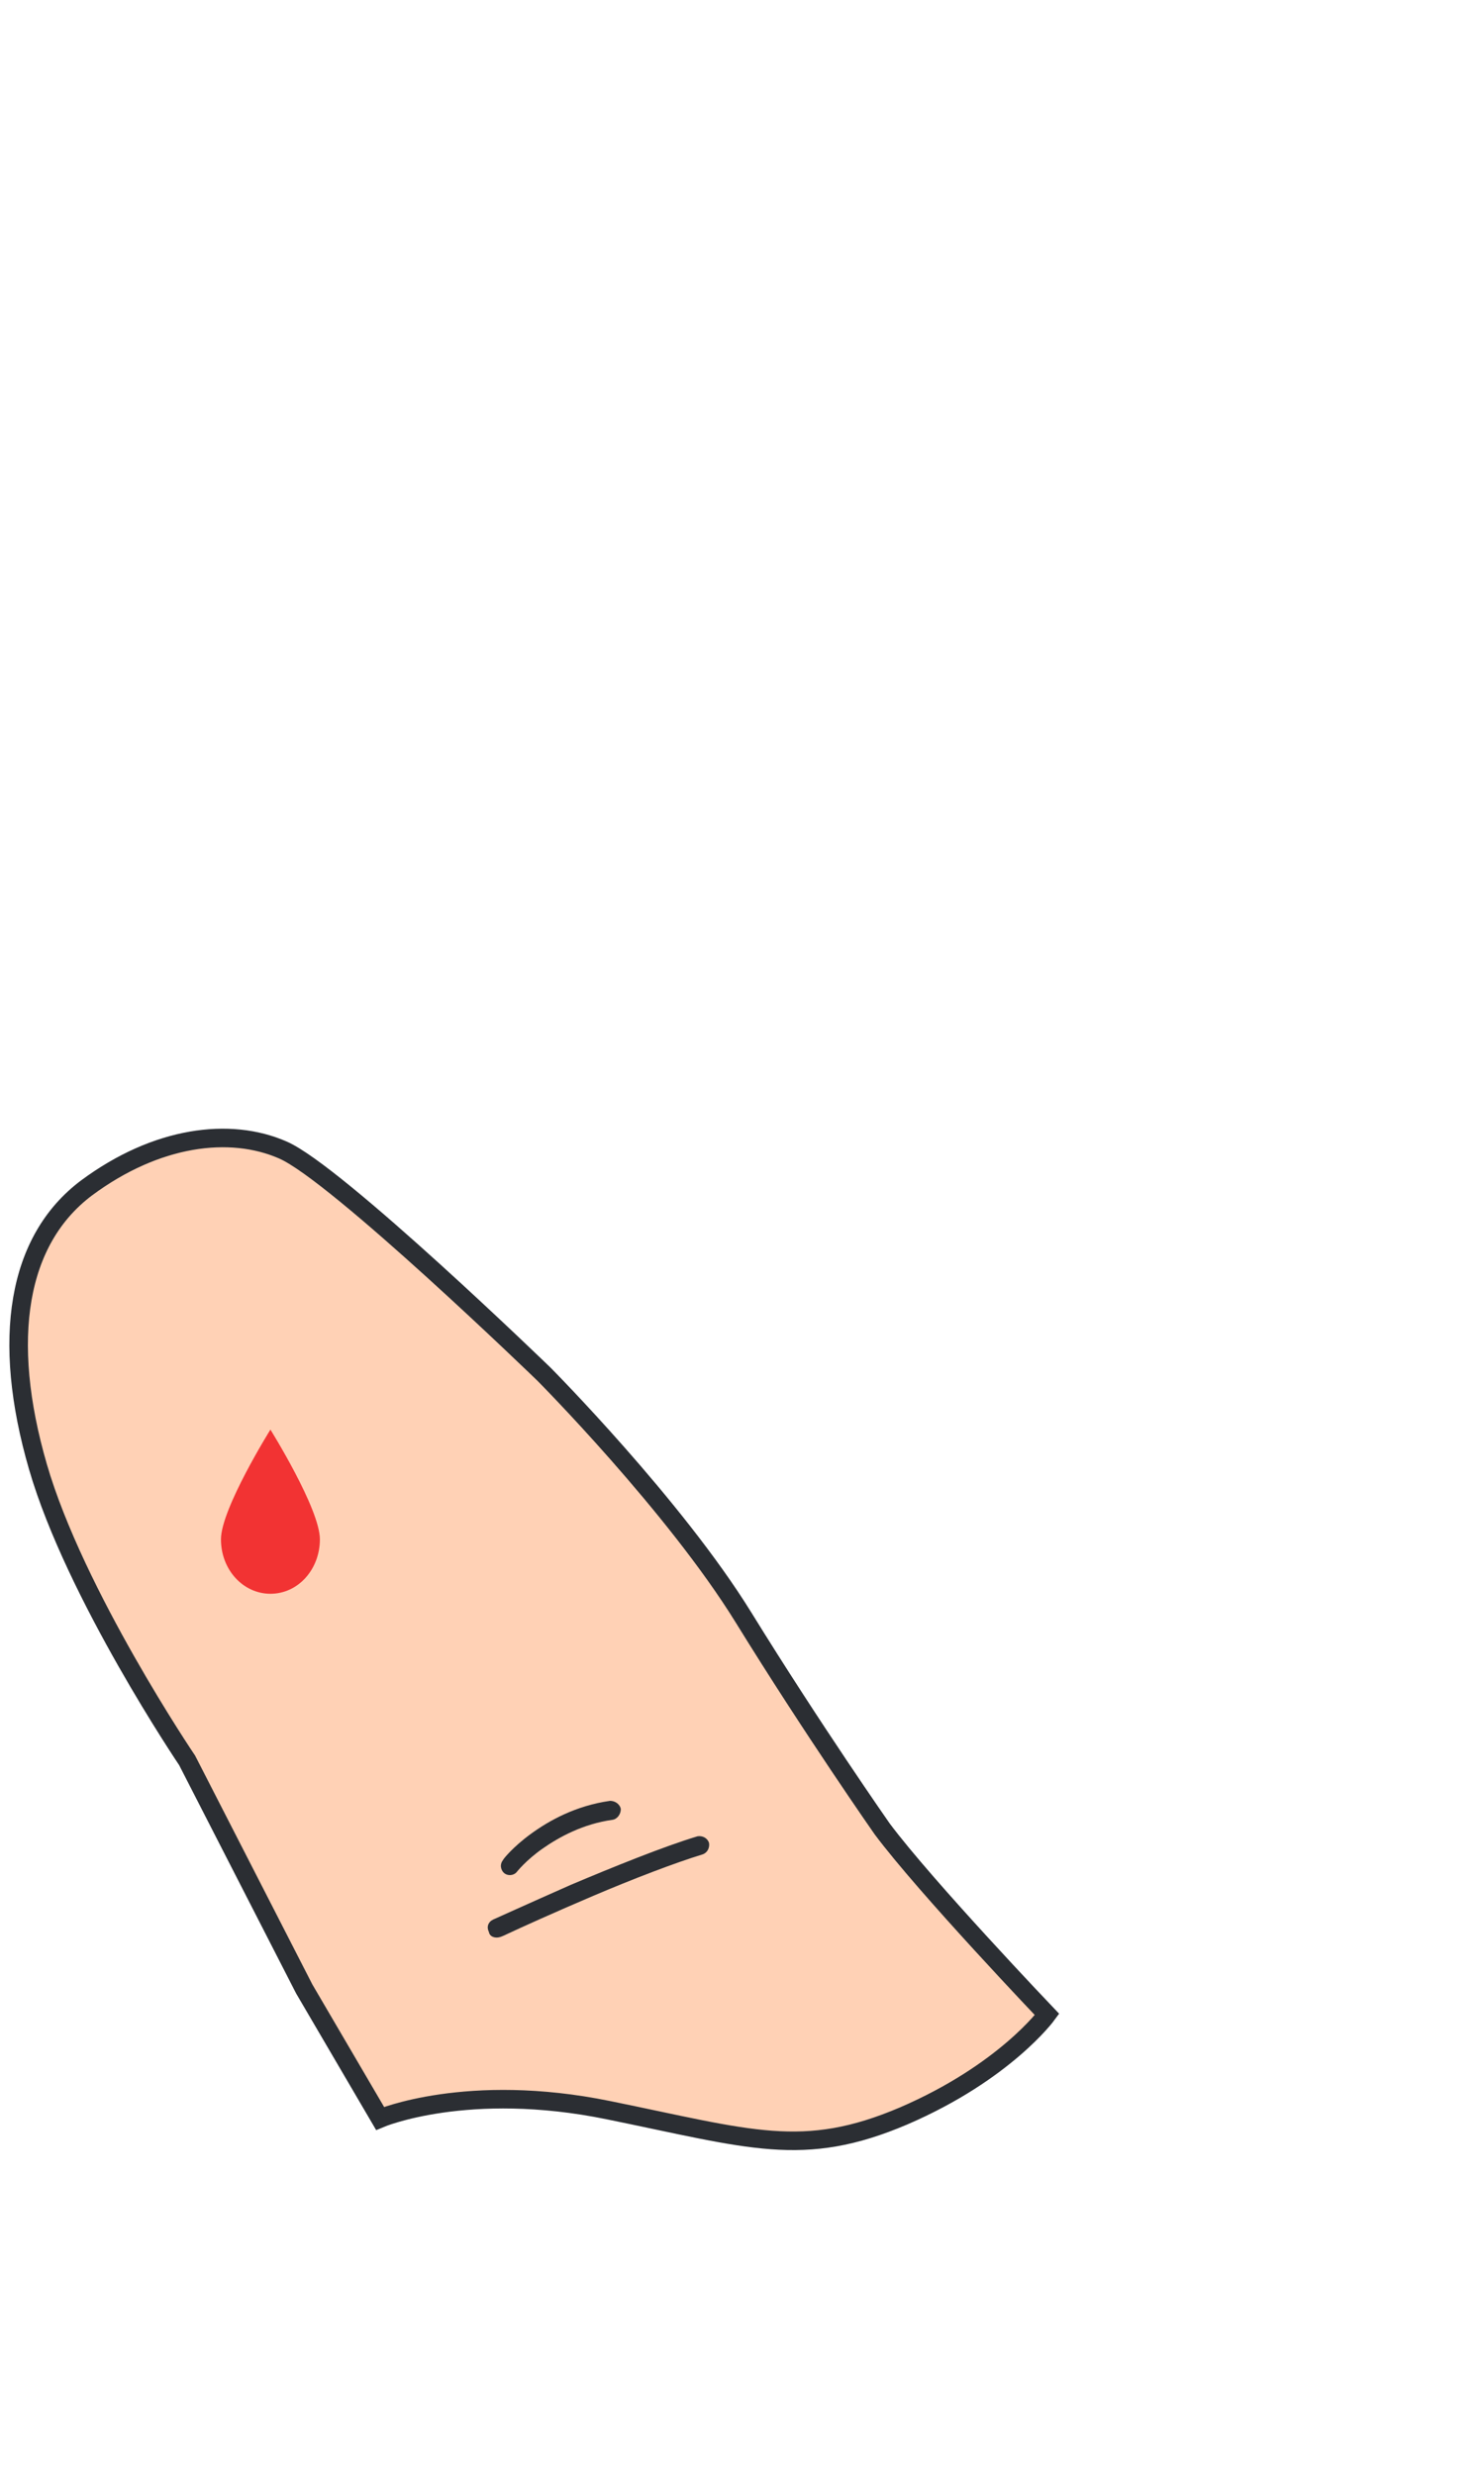 <?xml version="1.0" encoding="UTF-8"?> <!-- Generator: Adobe Illustrator 22.1.0, SVG Export Plug-In . SVG Version: 6.00 Build 0) --> <svg xmlns="http://www.w3.org/2000/svg" xmlns:xlink="http://www.w3.org/1999/xlink" id="Layer_1" x="0px" y="0px" viewBox="0 0 180 300" style="enable-background:new 0 0 180 300;" xml:space="preserve"> <style type="text/css"> .st0{fill:#FFD1B5;stroke:#2B2E33;stroke-width:2.25;stroke-miterlimit:10;} .st1{fill:#2B2E33;} .st2{fill:#F23333;} </style> <g> <path class="st0" d="M127,244.2c0,0-14.7-15.4-20-22.5c0,0-8.4-12-16.8-25.6S66,166.6,66,166.6s-25.2-24.4-31.7-27.2 c-6.4-2.8-15.3-1.7-23.8,4.6c-8.4,6.3-10.4,18.3-5.9,33.8s18.1,35.6,18.1,35.6l14.2,27.7l9.2,15.7c0,0,10.6-4.5,27.7-1 c17.2,3.5,23.6,5.9,35.8,0.7C121.9,251.2,127,244.2,127,244.2z"></path> <path class="st1" d="M60.7,234.8c0,0,0.3-0.1,0.7-0.3c1.7-0.8,5.9-2.7,10.6-4.7c4.7-2,9.9-4,13.2-5c0.6-0.2,0.9-0.8,0.8-1.4 c-0.2-0.6-0.8-0.9-1.4-0.8c-4,1.2-10.2,3.7-15.4,5.9c-5.2,2.3-9.4,4.2-9.4,4.2c-0.6,0.3-0.8,0.9-0.5,1.5 C59.4,234.8,60.1,235,60.7,234.8L60.7,234.8z"></path> <path class="st1" d="M62.7,226.9l-0.2-0.2L62.7,226.9L62.7,226.9l-0.2-0.2L62.7,226.9c0,0,1.1-1.4,3.1-2.8c2-1.4,4.9-3,8.5-3.5 c0.6-0.1,1-0.7,1-1.3c-0.1-0.6-0.7-1-1.3-1c-4.2,0.6-7.4,2.4-9.6,4c-2.2,1.6-3.4,3.1-3.4,3.2c-0.4,0.5-0.3,1.2,0.2,1.6 C61.6,227.4,62.3,227.4,62.7,226.9L62.7,226.9z"></path> <path class="st2" d="M38.8,186.6c0-3.7-6-13.3-6-13.3s-6,9.6-6,13.3c0,3.7,2.7,6.6,6,6.6C36.2,193.2,38.8,190.2,38.8,186.6z"></path> </g> </svg> 